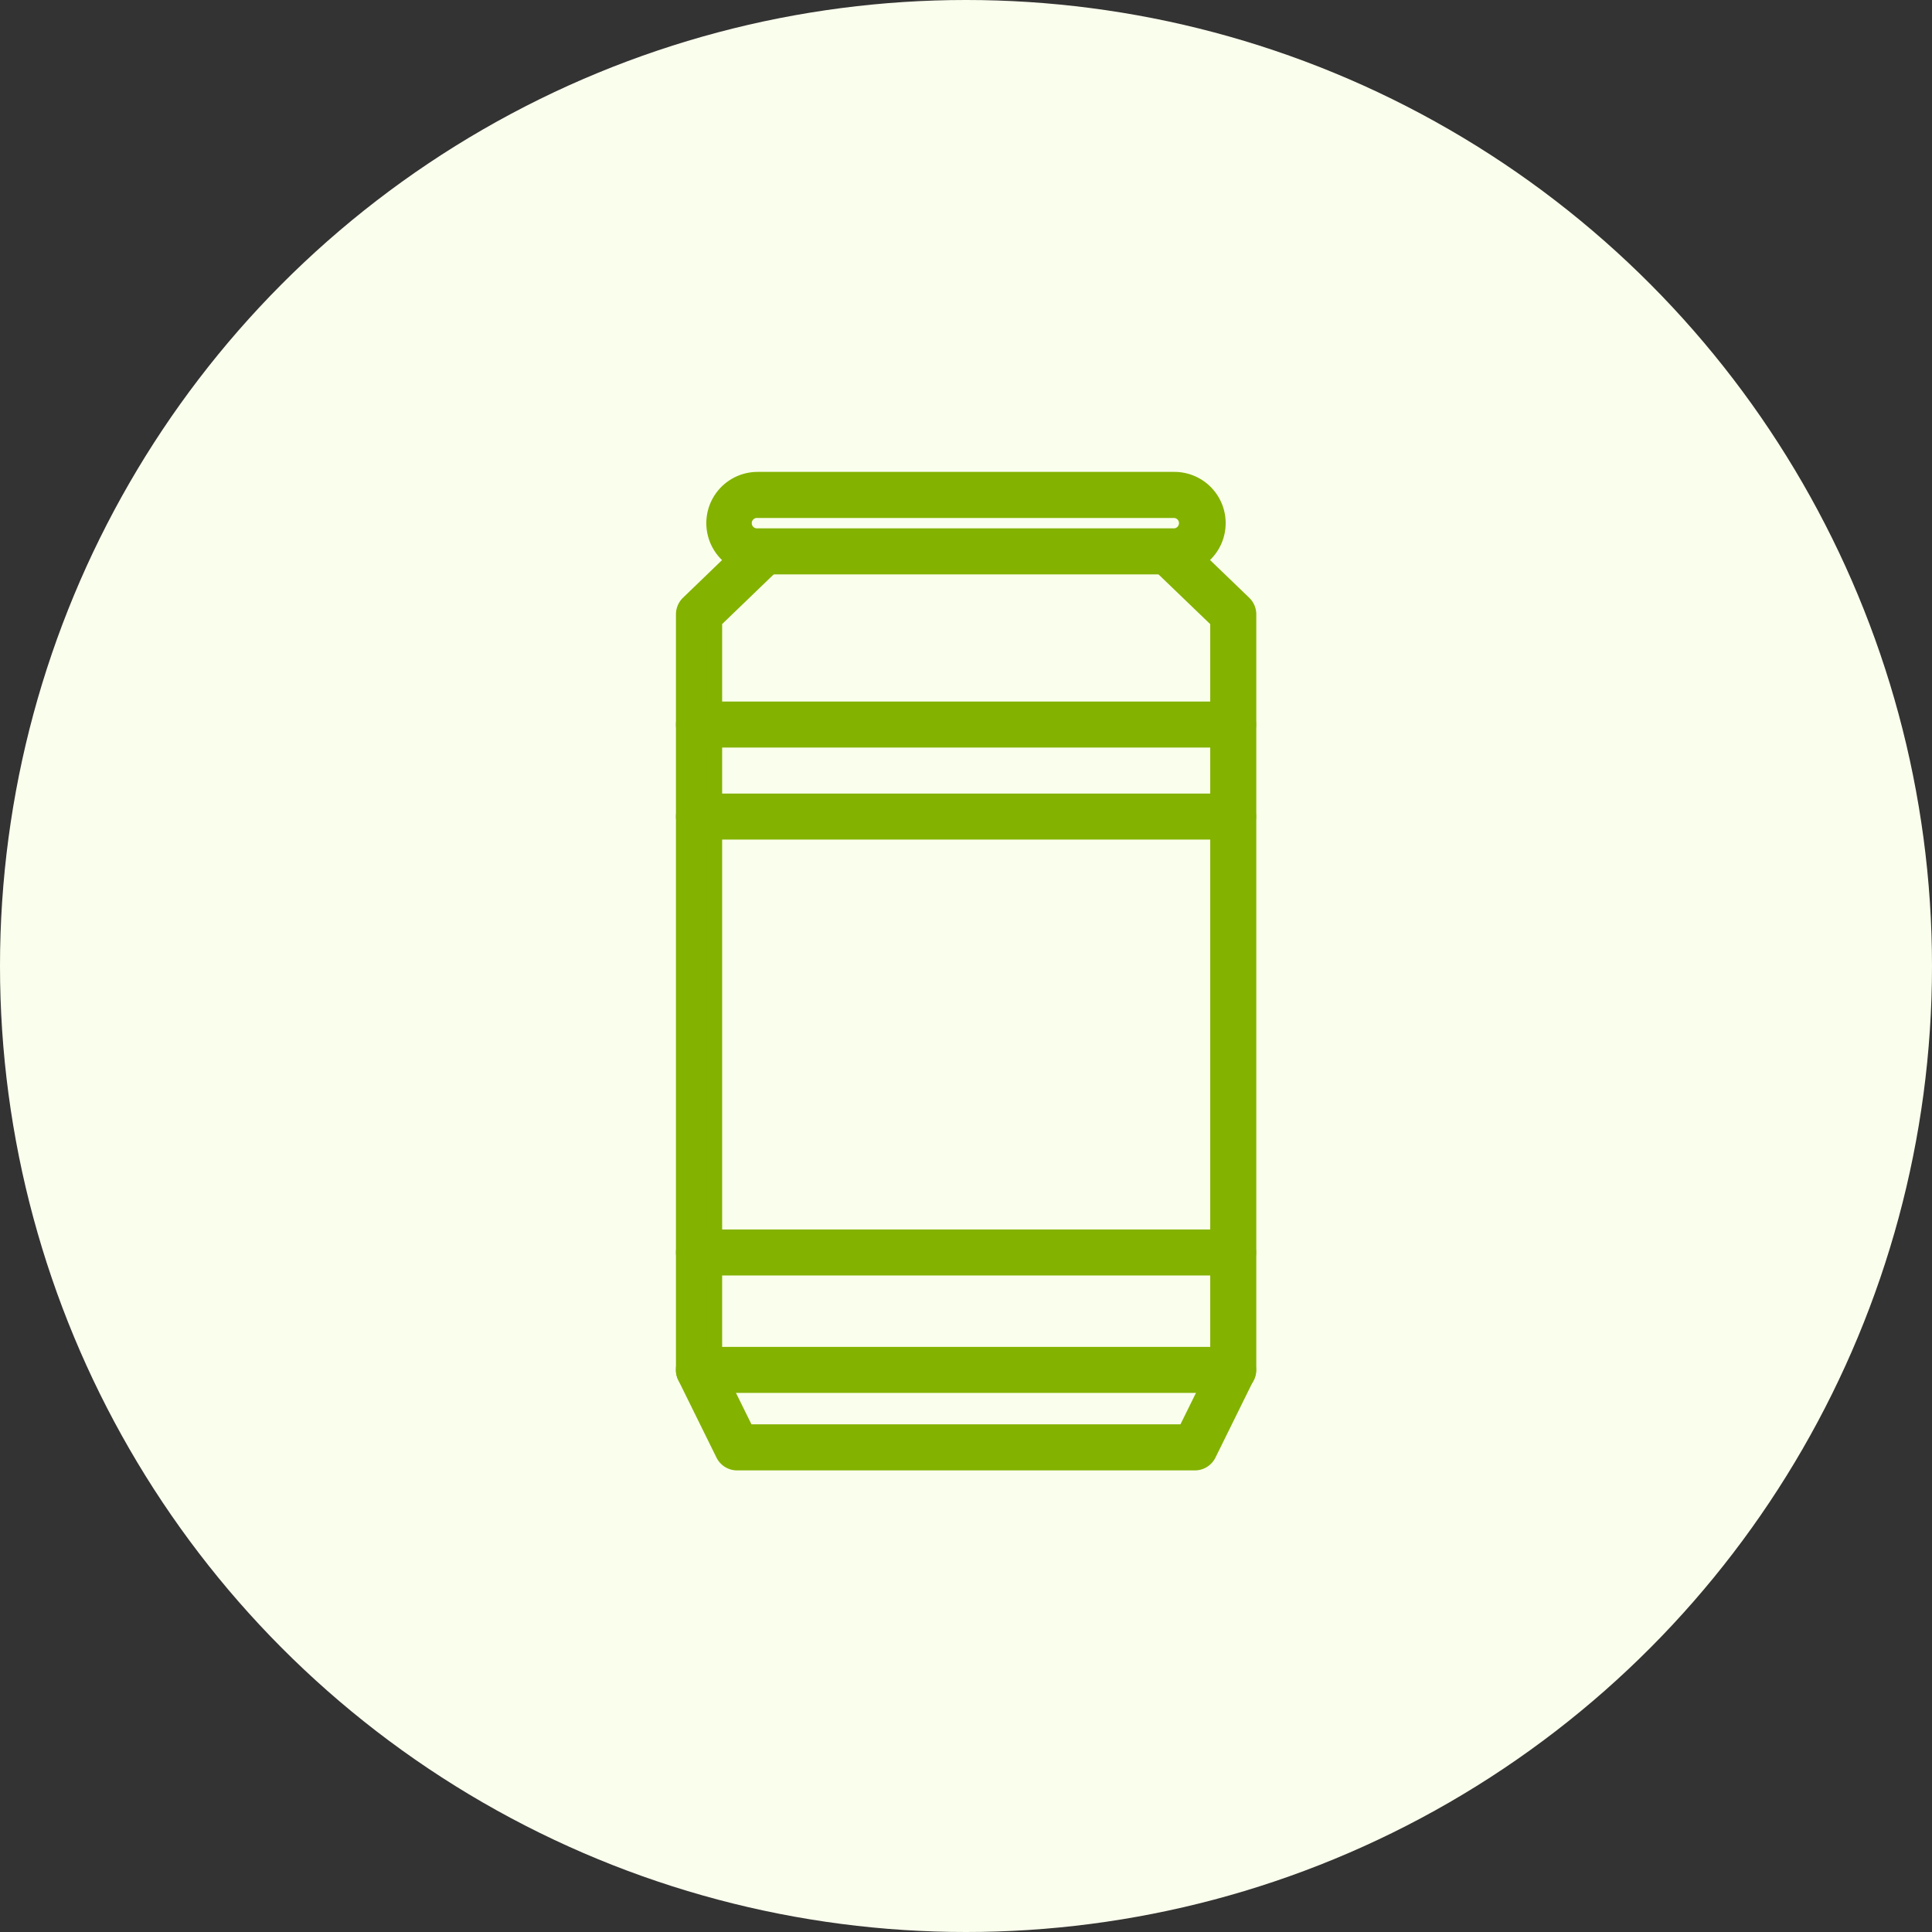 <?xml version="1.0" encoding="UTF-8"?>
<svg xmlns="http://www.w3.org/2000/svg" width="63" height="63" viewBox="0 0 63 63">
  <rect x="0" y="0" width="63" height="63" fill="#333333" stroke="none"/>
  <g id="Group_7706" data-name="Group 7706" transform="translate(-177 -2551)">
    <circle id="Ellipse_3" data-name="Ellipse 3" cx="31.5" cy="31.5" r="31.5" transform="translate(177 2551)" fill="#faffed"></circle>
    <g id="noun-can-5184425" transform="translate(-30.044 2496.64)">
      <path id="Path_1166" data-name="Path 1166" d="M247.286,122.05H229.868a.5.5,0,0,1-.5-.5V96.912a.509.509,0,0,1,.152-.361l2.11-2.033a.5.5,0,1,1,.7.72l-1.956,1.885v23.926h16.416V97.125L244.83,95.24a.5.5,0,1,1,.7-.72l2.11,2.033a.5.5,0,0,1,.152.361V121.55a.5.5,0,0,1-.5.5Z" transform="translate(-0.032 -22.519)" fill="#83b200" stroke="#83b200" stroke-width="0.5"></path>
      <path id="Path_1167" data-name="Path 1167" d="M247.286,169.087H229.868a.5.5,0,1,1,0-1h17.418a.5.5,0,1,1,0,1Z" transform="translate(-0.032 -90.6)" fill="#83b200" stroke="#83b200" stroke-width="0.5"></path>
      <path id="Path_1171" data-name="Path 1171" d="M247.286,169.087H229.868a.5.5,0,1,1,0-1h17.418a.5.5,0,1,1,0,1Z" transform="translate(-0.032 -87.6)" fill="#83b200" stroke="#83b200" stroke-width="0.5"></path>
      <path id="Path_1168" data-name="Path 1168" d="M247.286,394.617H229.868a.5.5,0,1,1,0-1h17.418a.5.5,0,1,1,0,1Z" transform="translate(-0.032 -298.915)" fill="#83b200" stroke="#83b200" stroke-width="0.5"></path>
      <path id="Path_1169" data-name="Path 1169" d="M257.362,72.841H243.77a1.421,1.421,0,1,1,0-2.843h13.592a1.421,1.421,0,1,1,0,2.843ZM243.77,71a.42.42,0,1,0,0,.839h13.592a.42.42,0,0,0,0-.839Z" transform="translate(-12.022)" fill="#83b200" stroke="#83b200" stroke-width="0.5"></path>
      <path id="Path_1170" data-name="Path 1170" d="M246.008,447.316H231.08a.5.5,0,0,1-.449-.28l-1.246-2.526a.5.5,0,0,1,.9-.443l1.108,2.246h14.3l1.108-2.246a.5.5,0,0,1,.9.443l-1.246,2.526a.5.5,0,0,1-.447.28Z" transform="translate(0 -345.258)" fill="#83b200" stroke="#83b200" stroke-width="0.5"></path>
    </g>
  </g>
</svg>
